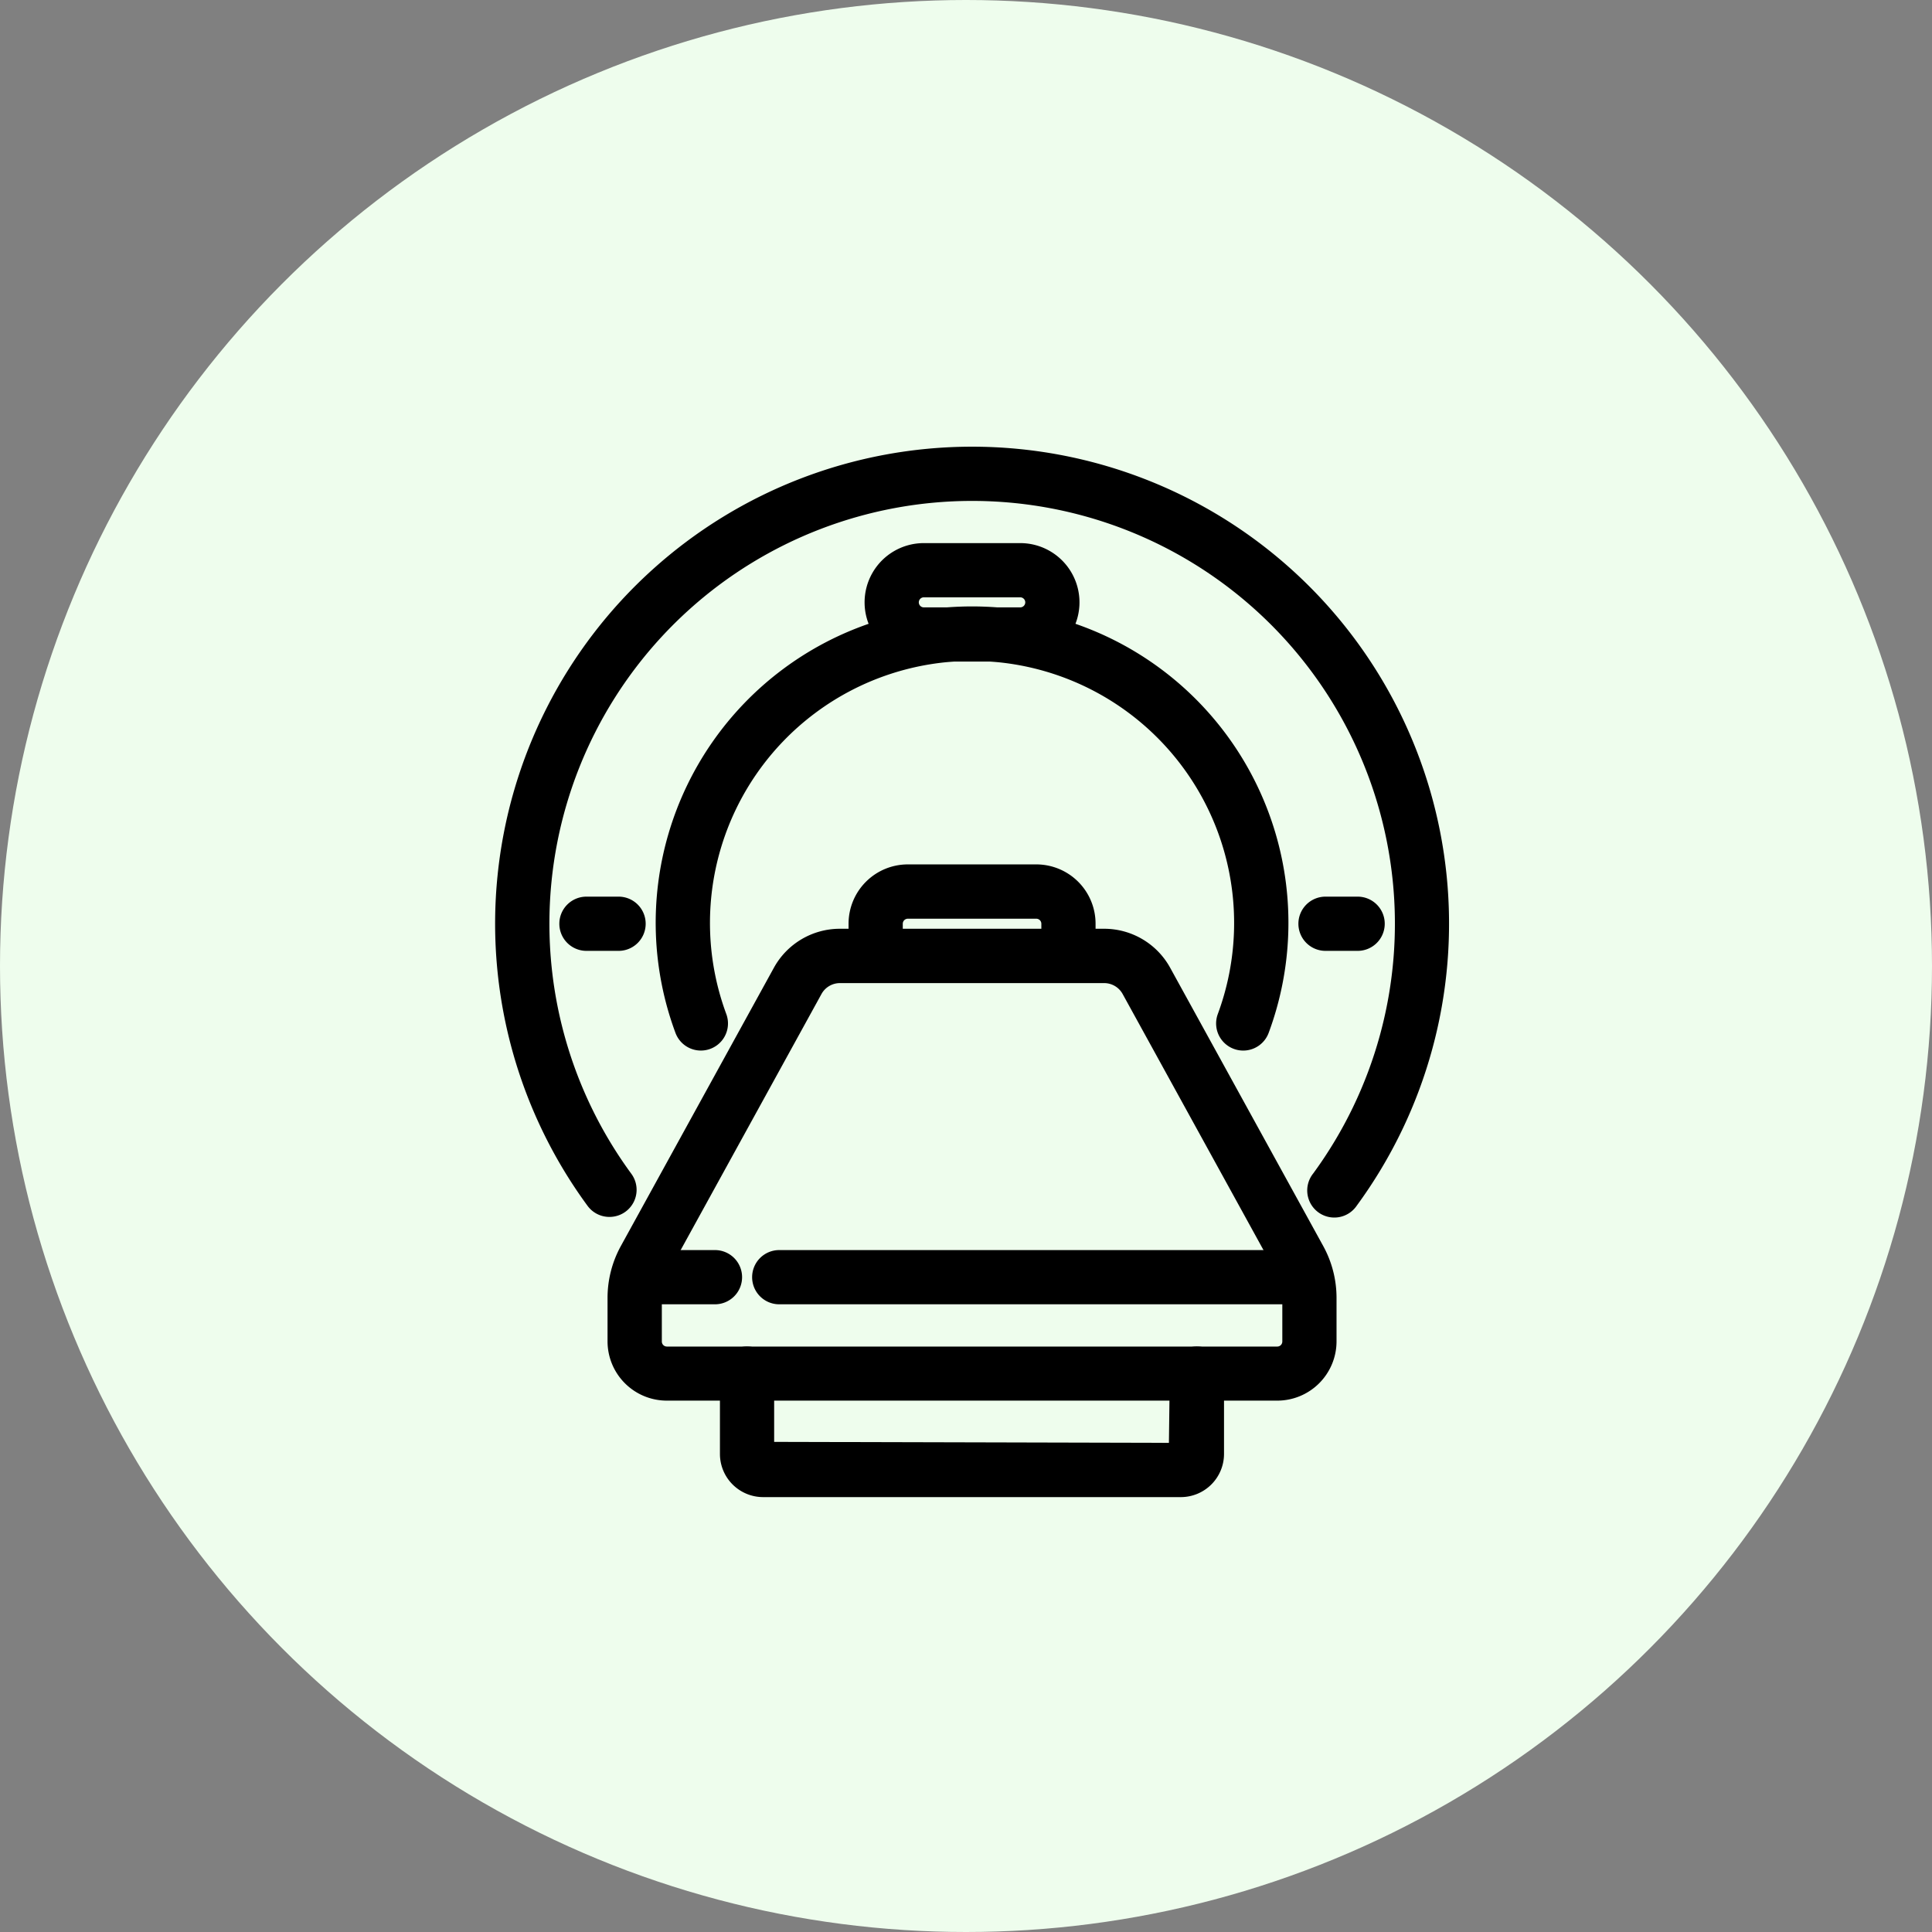 <svg xmlns="http://www.w3.org/2000/svg" width="80" height="80" viewBox="0 0 80 80">
  <rect x="0" y="0" width="80" height="80" fill="#808080" stroke="none"/>
  <g id="Group_3602" data-name="Group 3602" transform="translate(-233 -1742)">
    <circle id="Ellipse_82" data-name="Ellipse 82" cx="40" cy="40" r="40" transform="translate(233 1742)" fill="#eefded"/>
    <g id="mri" transform="translate(229.952 1761)">
      <path id="Path_3217" data-name="Path 3217" d="M89.282,240.484h10.945a2.618,2.618,0,0,1,2.294,1.356l6.338,11.523a3.96,3.96,0,0,1,.489,1.9v1.807a1.955,1.955,0,0,1-1.953,1.953H82.115a1.955,1.955,0,0,1-1.953-1.953v-1.807a3.959,3.959,0,0,1,.489-1.9l6.337-11.523A2.618,2.618,0,0,1,89.282,240.484Zm18.113,17.3a.709.709,0,0,0,.708-.708v-1.807a2.712,2.712,0,0,0-.335-1.3l-6.338-11.523a1.373,1.373,0,0,0-1.2-.712H89.282a1.373,1.373,0,0,0-1.2.712l-6.337,11.523a2.711,2.711,0,0,0-.335,1.3v1.807a.709.709,0,0,0,.708.708Z" transform="translate(-51.457 -220.526)" stroke="#000" stroke-linecap="round" stroke-width="1"/>
      <path id="Line_1" data-name="Line 1" d="M14.744-6.255H-6.878A.622.622,0,0,1-7.5-6.878.622.622,0,0,1-6.878-7.5H14.744a.622.622,0,0,1,.622.622A.622.622,0,0,1,14.744-6.255Z" transform="translate(42.192 40.763)" stroke="#000" stroke-linecap="round" stroke-width="1"/>
      <path id="Line_2" data-name="Line 2" d="M-3.884-6.255H-6.878A.622.622,0,0,1-7.5-6.878.622.622,0,0,1-6.878-7.5h2.994a.622.622,0,0,1,.622.622A.622.622,0,0,1-3.884-6.255Z" transform="translate(36.538 40.763)" stroke="#000" stroke-linecap="round" stroke-width="1"/>
      <path id="Path_3218" data-name="Path 3218" d="M209.009,212.326a.622.622,0,0,1-.622-.622v-1.331a.709.709,0,0,0-.708-.708h-5.322a.709.709,0,0,0-.708.708V211.7a.622.622,0,0,1-1.245,0v-1.331a1.955,1.955,0,0,1,1.953-1.953h5.322a1.955,1.955,0,0,1,1.953,1.953V211.7A.622.622,0,0,1,209.009,212.326Z" transform="translate(-161.719 -191.123)" stroke="#000" stroke-linecap="round" stroke-width="1"/>
      <path id="Path_3219" data-name="Path 3219" d="M154.859,454.14h-17.3a1.289,1.289,0,0,1-1.288-1.288v-3.326a.622.622,0,1,1,1.245,0v3.326l17.34.043.043-3.369a.622.622,0,1,1,1.245,0v3.326A1.289,1.289,0,0,1,154.859,454.14Z" transform="translate(-102.912 -411.648)" stroke="#000" stroke-linecap="round" stroke-width="1"/>
      <path id="Path_3220" data-name="Path 3220" d="M128.036,97.51a.623.623,0,0,1-.584-.838,11.352,11.352,0,1,0-21.289,0,.622.622,0,1,1-1.168.43,12.6,12.6,0,1,1,23.626,0A.623.623,0,0,1,128.036,97.51Z" transform="translate(-73.509 -73.508)" stroke="#000" stroke-linecap="round" stroke-width="1"/>
      <path id="Path_3221" data-name="Path 3221" d="M28.281,30.89a.621.621,0,0,1-.5-.254,19.25,19.25,0,1,1,31.038,0,.622.622,0,1,1-1-.737,18.005,18.005,0,1,0-29.032,0,.622.622,0,0,1-.5.991Z" stroke="#000" stroke-linecap="round" stroke-width="1"/>
      <path id="Line_3" data-name="Line 3" d="M-5.547-6.255H-6.878A.622.622,0,0,1-7.5-6.878.622.622,0,0,1-6.878-7.5h1.331a.622.622,0,0,1,.622.622A.622.622,0,0,1-5.547-6.255Z" transform="translate(64.812 26.128)" stroke="#000" stroke-linecap="round" stroke-width="1"/>
      <path id="Line_4" data-name="Line 4" d="M-5.547-6.255H-6.878A.622.622,0,0,1-7.5-6.878.622.622,0,0,1-6.878-7.5h1.331a.622.622,0,0,1,.622.622A.622.622,0,0,1-5.547-6.255Z" transform="translate(34.209 26.128)" stroke="#000" stroke-linecap="round" stroke-width="1"/>
      <path id="Path_3222" data-name="Path 3222" d="M214.364,52h-3.992a1.953,1.953,0,0,1,0-3.906h3.992a1.953,1.953,0,1,1,0,3.906Zm-3.992-2.661a.708.708,0,0,0,0,1.416h3.992a.708.708,0,1,0,0-1.416Z" transform="translate(-169.07 -44.105)" stroke="#000" stroke-linecap="round" stroke-width="1"/>
    </g>
  </g>
</svg>
